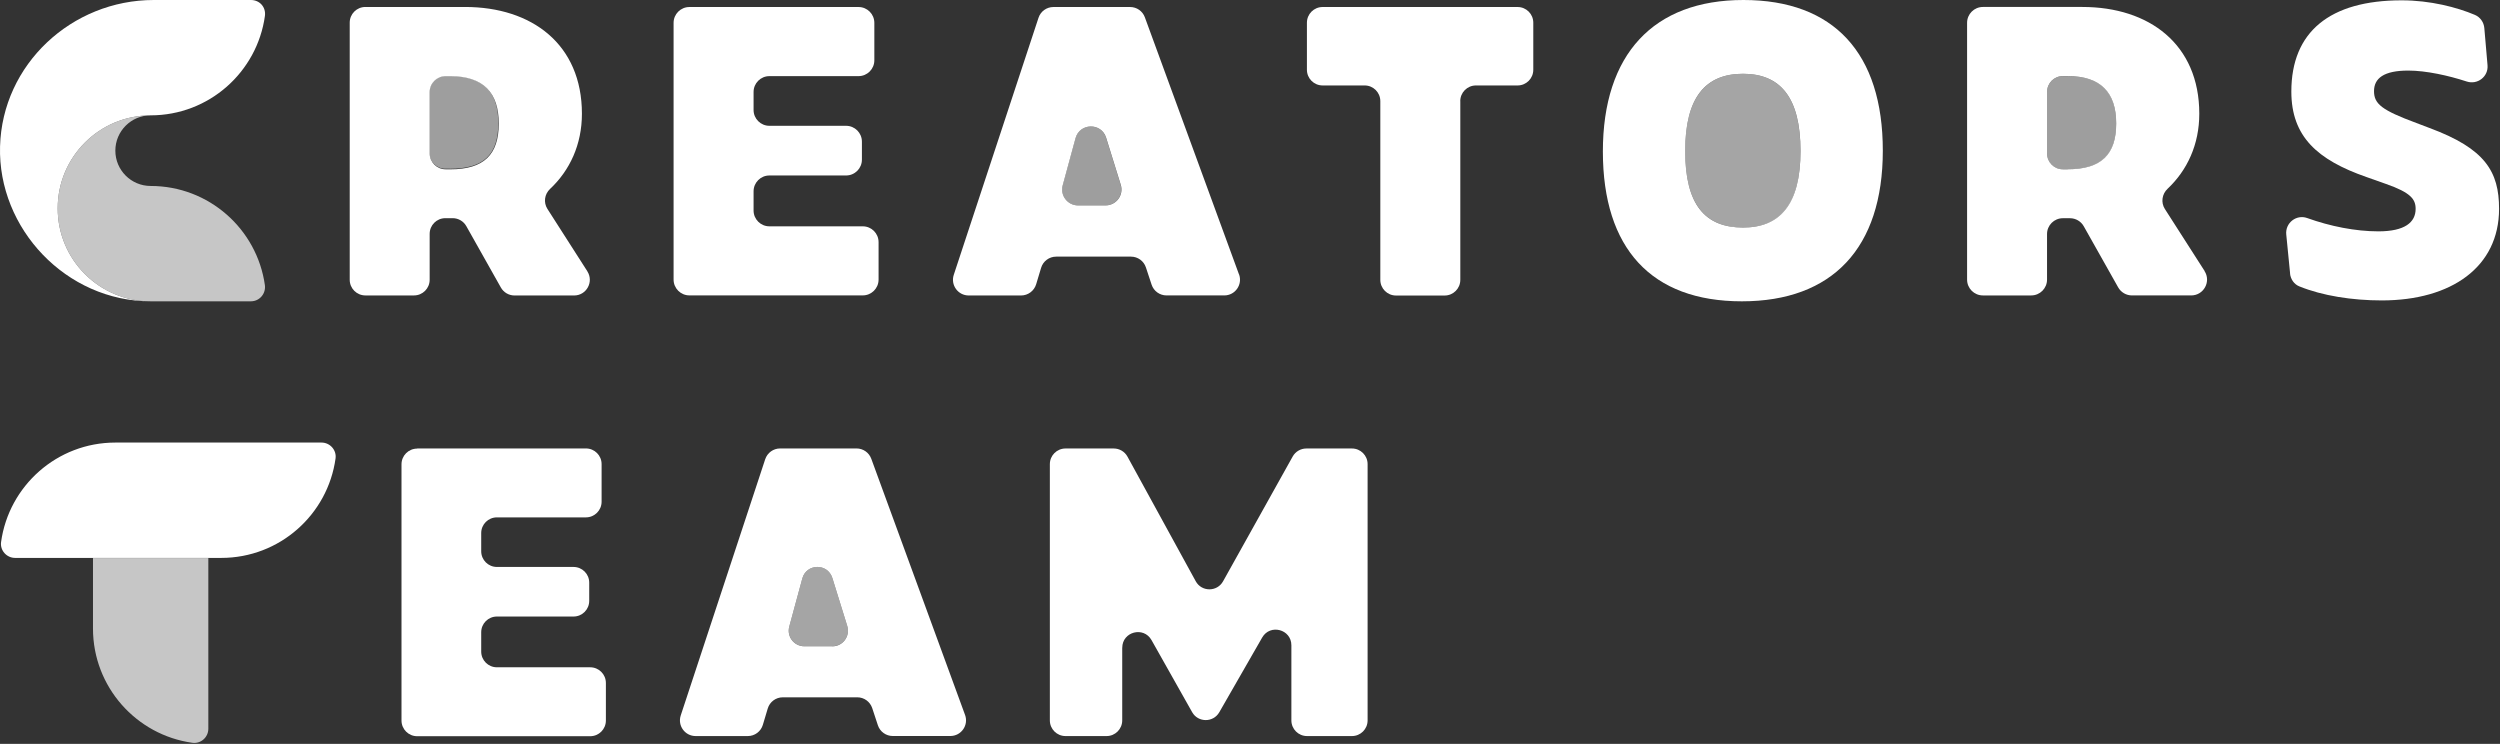 <svg xmlns="http://www.w3.org/2000/svg" id="Layer_1" viewBox="0 0 531 158"><rect x="0" y="0" width="531" height="158" fill="#333333" stroke="none"/><defs><style>.cls-1{opacity:.72;}.cls-1,.cls-2,.cls-3,.cls-4{stroke-width:0px;}.cls-1,.cls-2,.cls-4{fill:#fff;}.cls-2,.cls-3{opacity:.56;}.cls-3{fill:#f2f2f2;}</style></defs><path class="cls-4" d="m204.98,151.86l-19.92-54.42c-.48-1.31-1.73-2.19-3.13-2.19h-16.23c-1.44,0-2.71.92-3.17,2.29l-17.94,54.42c-.71,2.16.89,4.38,3.17,4.38h11.08c1.47,0,2.77-.97,3.19-2.38l1.04-3.47c.42-1.41,1.72-2.38,3.19-2.38h15.83c1.44,0,2.71.92,3.17,2.29l1.2,3.64c.45,1.37,1.73,2.29,3.17,2.29h12.22c2.32,0,3.93-2.3,3.13-4.48Zm-28.19-14.59h-5.95c-2.19,0-3.78-2.08-3.2-4.19l2.77-10.21c.87-3.21,5.39-3.29,6.38-.11l3.17,10.21c.66,2.14-.93,4.31-3.17,4.31Z"></path><path class="cls-4" d="m32.67,0C15.23,0,.49,13.67.01,31.1s14.02,32.9,31.99,32.9c-10.91,0-19.75-8.84-19.75-19.75s8.84-19.75,19.75-19.75c12.38,0,22.62-9.19,24.27-21.12C56.52,1.52,55.16,0,53.29,0h-20.62Z"></path><path class="cls-1" d="m56.26,60.55c-1.68-11.9-11.9-21.05-24.26-21.05-4.14,0-7.5-3.36-7.5-7.5s3.36-7.5,7.5-7.5c-10.91,0-19.75,8.84-19.75,19.75s8.84,19.75,19.75,19.75h21.29c1.84,0,3.22-1.63,2.97-3.45Z"></path><path class="cls-3" d="m95.56,35.84c7.15,0,10.28-2.96,10.28-9.7s-3.29-10.03-10.28-10.03h-.98c-1.86,0-3.37,1.51-3.37,3.37v12.98c0,1.86,1.51,3.37,3.37,3.37h.98Z"></path><path class="cls-4" d="m146.43,1.49h35.92c1.86,0,3.36,1.51,3.36,3.36v7.96c0,1.86-1.51,3.36-3.36,3.36h-18.93c-1.86,0-3.36,1.51-3.36,3.36v3.83c0,1.86,1.51,3.36,3.36,3.36h16.29c1.86,0,3.36,1.51,3.36,3.36v3.83c0,1.86-1.51,3.36-3.36,3.36h-16.29c-1.86,0-3.36,1.51-3.36,3.36v4.08c0,1.86,1.51,3.36,3.36,3.36h19.83c1.86,0,3.36,1.51,3.36,3.36v7.95c0,1.86-1.51,3.36-3.36,3.36h-36.82c-1.86,0-3.36-1.51-3.36-3.36V4.85c0-1.86,1.51-3.36,3.36-3.36Z"></path><path class="cls-3" d="m238.03,39.24l-3.11-10c-1-3.23-5.61-3.15-6.5.12l-2.72,10c-.58,2.15,1.04,4.27,3.26,4.27h5.83c2.28,0,3.91-2.21,3.23-4.39Z"></path><path class="cls-4" d="m263.16,58.28L243.17,3.68c-.48-1.32-1.73-2.19-3.13-2.19h-16.29c-1.44,0-2.72.92-3.17,2.29l-18,54.6c-.71,2.16.9,4.38,3.17,4.38h11.13c1.47,0,2.77-.97,3.2-2.38l1.05-3.49c.42-1.41,1.72-2.38,3.2-2.38h15.89c1.44,0,2.72.92,3.17,2.29l1.21,3.66c.45,1.37,1.73,2.29,3.17,2.29h12.27c2.32,0,3.93-2.31,3.13-4.49Zm-28.35-14.65h-5.83c-2.23,0-3.85-2.12-3.26-4.27l2.72-10c.89-3.27,5.49-3.35,6.5-.12l3.11,10c.68,2.18-.95,4.39-3.23,4.39Z"></path><path class="cls-4" d="m310.17,21.48v37.96c0,1.84-1.49,3.33-3.33,3.33h-10.33c-1.84,0-3.33-1.49-3.33-3.33V21.48c0-1.84-1.49-3.33-3.33-3.33h-8.93c-1.84,0-3.33-1.49-3.33-3.33V4.82c0-1.84,1.49-3.33,3.33-3.33h41.42c1.84,0,3.33,1.49,3.33,3.33v10c0,1.84-1.49,3.33-3.33,3.33h-8.85c-1.84,0-3.33,1.49-3.33,3.33Z"></path><path class="cls-2" d="m382.42,32.08c0-11.38-4.29-16.41-12.21-16.41s-12.29,5.03-12.29,16.41,4.29,16.25,12.29,16.25,12.21-4.87,12.21-16.25Z"></path><path class="cls-3" d="m439.17,35.96c7.18,0,10.31-2.97,10.31-9.73s-3.3-10.06-10.31-10.06h-1.03c-1.84,0-3.34,1.49-3.34,3.34v13.12c0,1.84,1.49,3.34,3.34,3.34h1.03Z"></path><path class="cls-4" d="m486.42,58.11l-.82-8.31c-.24-2.44,2.13-4.31,4.44-3.49,4.9,1.76,10.26,2.83,15.12,2.83,5.61,0,7.92-1.9,7.92-4.78,0-2.06-1.07-3.46-6.27-5.28l-4.21-1.49c-10.39-3.63-15.92-8.58-15.92-18.14,0-12.7,8.17-19.38,23.42-19.38,6.09,0,11.76,1.48,15.56,3.09,1.14.48,1.9,1.56,2.01,2.8l.68,7.89c.21,2.42-2.13,4.22-4.43,3.46-3.9-1.28-8.66-2.32-12.42-2.32-5.2,0-7.26,1.65-7.26,4.37s1.65,4.04,8.99,6.76l2.81,1.07c11.79,4.37,14.76,9.24,14.76,17.16,0,12.37-10.14,19.46-24.91,19.46-6.24,0-12.6-.98-17.53-2.99-1.11-.45-1.84-1.53-1.96-2.73Z"></path><path class="cls-4" d="m88.6,95.25h35.85c1.84,0,3.33,1.49,3.33,3.33v7.98c0,1.84-1.49,3.33-3.33,3.33h-18.91c-1.84,0-3.33,1.49-3.33,3.33v3.87c0,1.84,1.49,3.33,3.33,3.33h16.28c1.84,0,3.33,1.49,3.33,3.33v3.87c0,1.84-1.49,3.33-3.33,3.33h-16.28c-1.84,0-3.33,1.49-3.33,3.33v4.12c0,1.84,1.49,3.33,3.33,3.33h19.82c1.84,0,3.33,1.49,3.33,3.33v7.98c0,1.84-1.49,3.33-3.33,3.33h-36.75c-1.84,0-3.33-1.49-3.33-3.33v-54.43c0-1.84,1.49-3.33,3.33-3.33Z"></path><path class="cls-2" d="m179.96,132.96l-3.17-10.21c-.99-3.17-5.5-3.09-6.38.11l-2.77,10.21c-.57,2.11,1.02,4.19,3.2,4.19h5.95c2.24,0,3.84-2.17,3.17-4.31Z"></path><path class="cls-4" d="m238.36,137.58v15.44c0,1.83-1.49,3.32-3.32,3.32h-8.73c-1.83,0-3.32-1.49-3.32-3.32v-54.44c0-1.83,1.49-3.32,3.32-3.32h10.25c1.21,0,2.33.66,2.91,1.72l14.5,26.47c1.25,2.29,4.54,2.3,5.81.02l14.79-26.51c.59-1.05,1.7-1.7,2.9-1.7h9.69c1.83,0,3.32,1.49,3.32,3.32v54.44c0,1.83-1.49,3.32-3.32,3.32h-9.55c-1.83,0-3.32-1.49-3.32-3.32v-15.96c0-3.4-4.51-4.6-6.2-1.65-3.04,5.29-6.07,10.58-9.11,15.87-1.28,2.23-4.51,2.22-5.77-.02-2.88-5.1-5.75-10.2-8.63-15.31-1.68-2.97-6.21-1.78-6.21,1.63Z"></path><path class="cls-4" d="m124.76,57.63l-8.49-13.26c-.87-1.37-.62-3.14.57-4.25,4.19-3.93,6.76-9.42,6.76-15.96,0-14.76-10.64-22.68-24.83-22.68h-21.16c-1.84,0-3.33,1.49-3.33,3.33v54.61c0,1.84,1.49,3.33,3.33,3.33h10.32c1.84,0,3.33-1.49,3.33-3.33v-9.75c0-1.84,1.49-3.33,3.33-3.33h1.56c1.2,0,2.31.65,2.9,1.7l7.33,13.02c.59,1.05,1.7,1.7,2.9,1.7h12.66c2.63,0,4.23-2.91,2.81-5.13Zm-29.13-21.67h-.99c-1.87,0-3.38-1.52-3.38-3.38v-13.02c0-1.87,1.52-3.38,3.38-3.38h.99c7.01,0,10.31,3.46,10.31,10.06s-3.14,9.73-10.31,9.73Z"></path><path class="cls-4" d="m370.3,0C351.17,0,340.45,11.55,340.45,32.17s10.31,31.83,29.52,31.83,29.94-11.3,29.94-32S389.52,0,370.3,0Zm-.08,48.33c-8,0-12.29-4.78-12.29-16.25s4.37-16.41,12.29-16.41,12.21,5.03,12.21,16.41-4.37,16.25-12.21,16.25Z"></path><path class="cls-4" d="m468.27,57.58l-8.45-13.19c-.88-1.38-.62-3.17.57-4.29,4.18-3.93,6.74-9.41,6.74-15.94,0-14.76-10.64-22.68-24.83-22.68h-21.13c-1.86,0-3.36,1.51-3.36,3.36v54.55c0,1.86,1.51,3.36,3.36,3.36h10.26c1.86,0,3.36-1.51,3.36-3.36v-9.68c0-1.86,1.51-3.36,3.36-3.36h1.51c1.22,0,2.34.66,2.93,1.71l7.31,12.98c.6,1.06,1.72,1.71,2.93,1.71h12.58c2.66,0,4.27-2.94,2.83-5.18Zm-29.1-21.62h-1.03c-1.84,0-3.34-1.49-3.34-3.34v-13.12c0-1.84,1.49-3.34,3.34-3.34h1.03c7.01,0,10.31,3.46,10.31,10.06s-3.14,9.73-10.31,9.73Z"></path><path class="cls-4" d="m47,94h-22.5c-12.38,0-22.62,9.19-24.27,21.12-.25,1.79,1.18,3.38,2.98,3.38h43.79c12.38,0,22.62-9.19,24.27-21.12.25-1.79-1.18-3.38-2.98-3.38h-21.29Z"></path><path class="cls-1" d="m19.75,118.53v14.97c0,12.38,9.19,22.62,21.12,24.27,1.79.25,3.38-1.18,3.38-2.98v-36.25h-24.5Z"></path></svg>